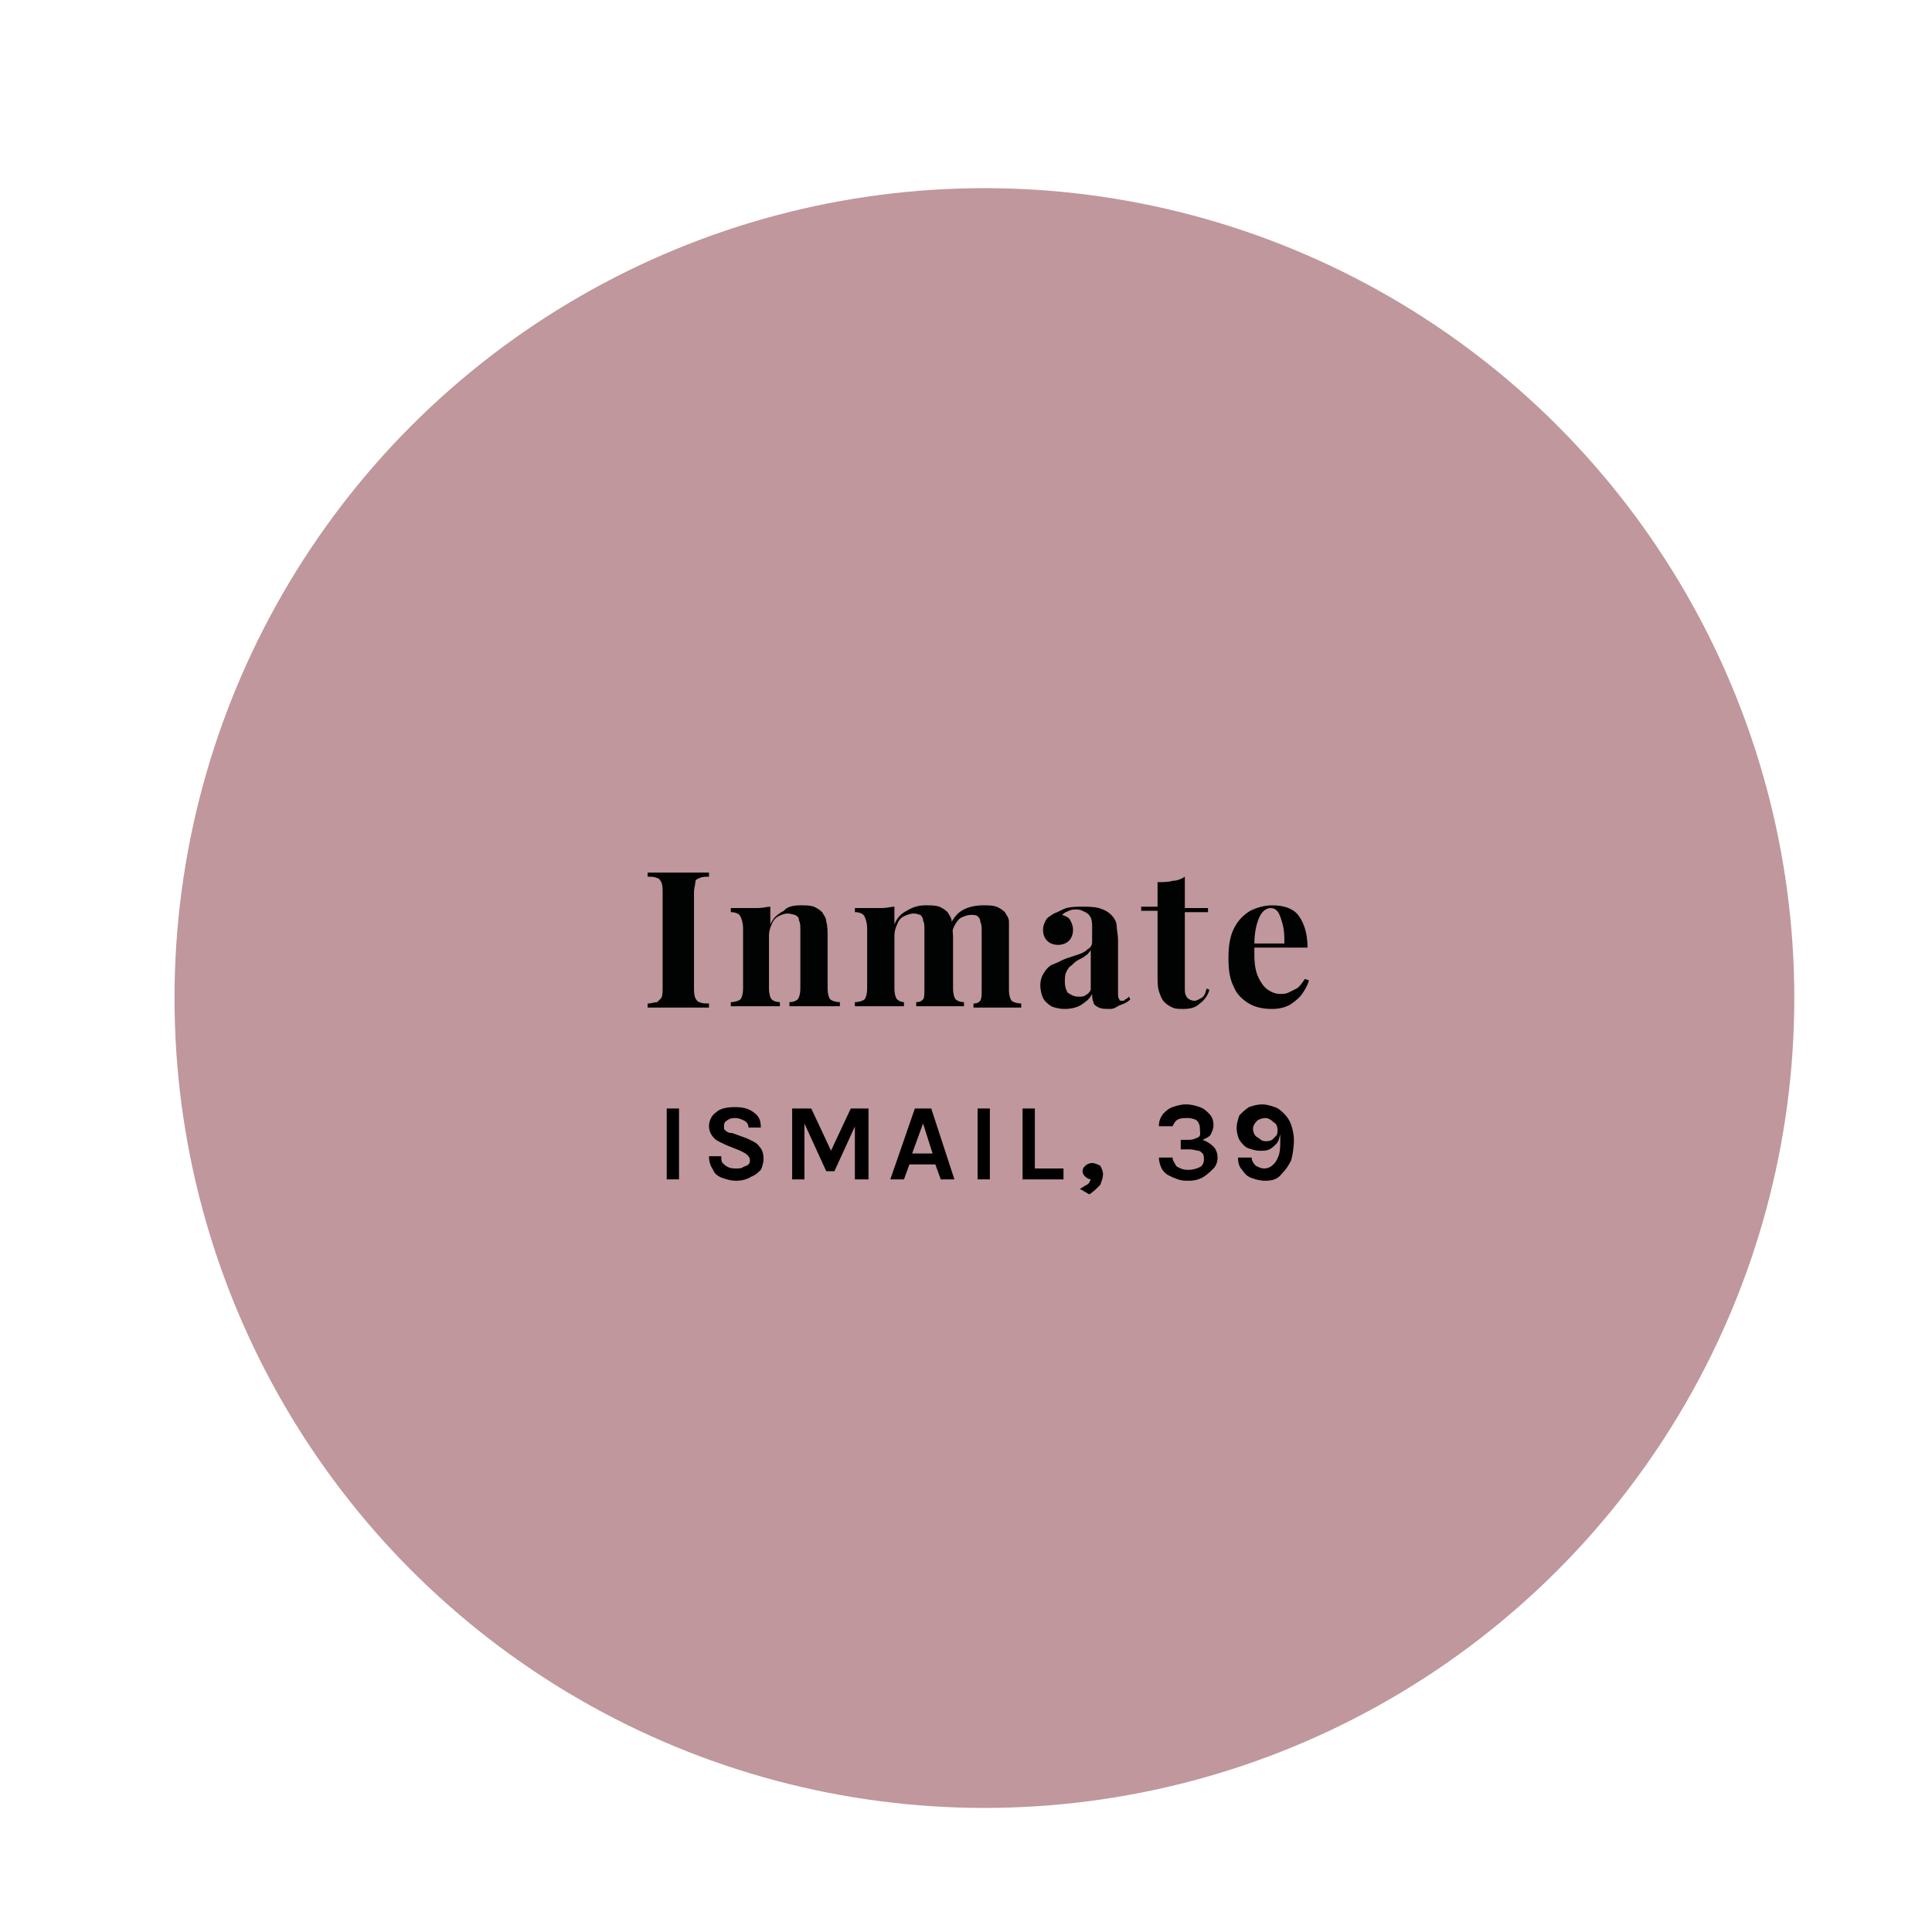<?xml version="1.0" encoding="utf-8"?>
<!-- Generator: Adobe Illustrator 27.0.1, SVG Export Plug-In . SVG Version: 6.00 Build 0)  -->
<svg version="1.1" id="Lager_1" xmlns="http://www.w3.org/2000/svg" xmlns:xlink="http://www.w3.org/1999/xlink" x="0px" y="0px"
	 viewBox="0 0 141.7 141.7" style="enable-background:new 0 0 141.7 141.7;" xml:space="preserve">
<style type="text/css">
	.st0{fill:#BF979D;}
	.st1{fill:#010202;}
</style>
<circle class="st0" cx="72.2" cy="73.2" r="59.4"/>
<g>
	<g>
		<g>
			<path d="M48.9,86.5v-5.2h0.9v5.2H48.9z"/>
			<path d="M54,86.6c-0.4,0-0.7-0.1-1-0.2s-0.6-0.3-0.7-0.6c-0.2-0.3-0.3-0.6-0.3-1h0.9c0,0.2,0,0.4,0.1,0.5
				c0.1,0.1,0.2,0.2,0.4,0.3c0.2,0.1,0.4,0.1,0.6,0.1c0.2,0,0.4,0,0.5-0.1c0.2-0.1,0.3-0.1,0.4-0.2s0.1-0.2,0.1-0.3
				c0-0.2-0.1-0.3-0.2-0.4c-0.1-0.1-0.3-0.2-0.5-0.3l-1-0.4c-0.4-0.2-0.7-0.3-0.9-0.5S52,83,52,82.6c0-0.4,0.2-0.8,0.5-1
				c0.3-0.3,0.8-0.4,1.4-0.4c0.6,0,1,0.1,1.4,0.4s0.5,0.6,0.5,1.1h-0.9c0-0.2-0.1-0.4-0.3-0.5c-0.2-0.1-0.4-0.2-0.7-0.2
				c-0.3,0-0.5,0.1-0.6,0.2c-0.2,0.1-0.2,0.3-0.2,0.4c0,0.1,0,0.3,0.1,0.3c0.1,0.1,0.2,0.2,0.5,0.2l1.1,0.4c0.4,0.2,0.7,0.3,0.9,0.6
				c0.2,0.2,0.3,0.5,0.3,0.9c0,0.3-0.1,0.6-0.2,0.8c-0.2,0.2-0.4,0.4-0.7,0.5C54.8,86.5,54.4,86.6,54,86.6z"/>
			<path d="M58.1,81.3h1.4l1.5,3.2h-0.1l1.5-3.2h1.3v5.2h-1v-4.1h0.1l-1.6,3.5h-0.6l-1.6-3.5H59v4.1h-0.9V81.3z"/>
			<path d="M65.3,86.5l1.8-5.2h1.2l1.7,5.2h-1l-0.4-1.1h-1.9l-0.4,1.1H65.3z M66.9,84.6h1.5l-0.7-2.2L66.9,84.6z"/>
			<path d="M71.7,86.5v-5.2h0.9v5.2H71.7z"/>
			<path d="M75.9,81.3v4.4h2.1v0.8H75v-5.2H75.9z"/>
			<path d="M79.9,87.6l-0.7-0.4c0.2-0.1,0.3-0.2,0.5-0.3s0.2-0.2,0.3-0.4c-0.1,0-0.3-0.1-0.4-0.2s-0.2-0.2-0.2-0.4
				c0-0.2,0.1-0.3,0.2-0.4c0.1-0.1,0.3-0.2,0.5-0.2c0.2,0,0.4,0.1,0.6,0.2c0.1,0.2,0.2,0.4,0.2,0.6c0,0.3-0.1,0.5-0.2,0.8
				C80.4,87.2,80.2,87.4,79.9,87.6z"/>
			<path d="M87.2,86.6c-0.3,0-0.5,0-0.8-0.1c-0.3-0.1-0.5-0.2-0.7-0.3s-0.4-0.3-0.5-0.5c-0.1-0.2-0.2-0.5-0.2-0.8h1
				c0,0.2,0.1,0.3,0.2,0.5s0.2,0.2,0.4,0.3c0.2,0.1,0.4,0.1,0.6,0.1c0.3,0,0.6-0.1,0.8-0.2c0.2-0.1,0.3-0.3,0.3-0.6
				c0-0.1,0-0.3-0.1-0.4c-0.1-0.1-0.2-0.2-0.3-0.2s-0.4-0.1-0.6-0.1h-0.7v-0.7h0.6c0.3,0,0.5-0.1,0.7-0.2S88,83,88,82.7
				c0-0.2-0.1-0.4-0.2-0.5c-0.1-0.1-0.4-0.2-0.7-0.2c-0.2,0-0.5,0-0.7,0.1c-0.2,0.1-0.3,0.3-0.4,0.5h-1c0-0.4,0.1-0.6,0.3-0.9
				c0.2-0.2,0.4-0.4,0.7-0.5c0.3-0.1,0.6-0.2,1-0.2c0.4,0,0.7,0.1,1,0.2c0.3,0.1,0.5,0.3,0.7,0.5c0.2,0.2,0.3,0.5,0.3,0.8
				c0,0.3-0.1,0.5-0.2,0.7c-0.1,0.2-0.4,0.3-0.6,0.4c0.3,0.1,0.6,0.3,0.8,0.5c0.2,0.2,0.3,0.5,0.3,0.8c0,0.3-0.1,0.6-0.3,0.8
				c-0.2,0.2-0.4,0.4-0.7,0.6S87.6,86.6,87.2,86.6z"/>
			<path d="M92.8,86.6c-0.4,0-0.7-0.1-1-0.2c-0.3-0.1-0.5-0.3-0.7-0.6c-0.2-0.2-0.3-0.5-0.3-0.9h1c0,0.2,0.1,0.4,0.3,0.6
				c0.2,0.1,0.4,0.2,0.6,0.2c0.3,0,0.5-0.1,0.7-0.3c0.2-0.2,0.3-0.4,0.4-0.7c0.1-0.3,0.1-0.7,0.1-1.1c0-0.1,0-0.2,0-0.2s0-0.2,0-0.2
				c-0.1,0.3-0.1,0.5-0.3,0.7s-0.3,0.3-0.5,0.4s-0.4,0.1-0.7,0.1c-0.3,0-0.6-0.1-0.9-0.2c-0.2-0.1-0.4-0.3-0.6-0.6
				c-0.1-0.2-0.2-0.5-0.2-0.9c0-0.3,0.1-0.6,0.2-0.9c0.2-0.2,0.4-0.4,0.7-0.6c0.3-0.1,0.6-0.2,1-0.2c0.3,0,0.6,0.1,0.9,0.2
				c0.3,0.1,0.5,0.3,0.7,0.5c0.2,0.2,0.4,0.5,0.5,0.8c0.1,0.3,0.2,0.7,0.2,1.1c0,0.6-0.1,1.1-0.2,1.5c-0.2,0.4-0.4,0.7-0.7,1
				C93.7,86.5,93.3,86.6,92.8,86.6z M92.8,83.7c0.2,0,0.3,0,0.5-0.1c0.1-0.1,0.2-0.2,0.3-0.3s0.1-0.3,0.1-0.4c0-0.3-0.1-0.5-0.3-0.6
				C93.2,82.1,93,82,92.8,82s-0.5,0.1-0.6,0.2c-0.2,0.2-0.3,0.4-0.3,0.6s0.1,0.5,0.3,0.6S92.5,83.7,92.8,83.7z"/>
		</g>
	</g>
</g>
<g>
	<g>
		<g>
			<path class="st1" d="M52,64v0.3c-0.3,0-0.5,0-0.7,0.1S51,64.5,51,64.7c0,0.2-0.1,0.4-0.1,0.8v6.9c0,0.3,0,0.6,0.1,0.8
				s0.2,0.3,0.3,0.3c0.2,0.1,0.4,0.1,0.7,0.1v0.3c-0.3,0-0.6,0-1,0c-0.4,0-0.8,0-1.2,0c-0.4,0-0.9,0-1.3,0c-0.4,0-0.7,0-1,0v-0.3
				c0.3,0,0.5-0.1,0.7-0.1c0.1-0.1,0.2-0.2,0.3-0.3c0.1-0.2,0.1-0.4,0.1-0.8v-6.9c0-0.3,0-0.6-0.1-0.8c-0.1-0.2-0.2-0.3-0.3-0.3
				c-0.2-0.1-0.4-0.1-0.7-0.1V64c0.2,0,0.6,0,1,0c0.4,0,0.8,0,1.3,0c0.4,0,0.8,0,1.2,0C51.4,64,51.7,64,52,64z"/>
			<path class="st1" d="M58.7,66.4c0.4,0,0.7,0,1,0.1c0.2,0.1,0.4,0.2,0.6,0.4c0.1,0.2,0.3,0.4,0.3,0.7c0.1,0.3,0.1,0.7,0.1,1.1v3.8
				c0,0.4,0.1,0.7,0.2,0.8c0.1,0.1,0.4,0.2,0.7,0.2v0.3c-0.2,0-0.4,0-0.8,0c-0.4,0-0.7,0-1.1,0c-0.4,0-0.7,0-1,0s-0.6,0-0.8,0v-0.3
				c0.3,0,0.5-0.1,0.6-0.2c0.1-0.1,0.2-0.4,0.2-0.8v-4.4c0-0.2,0-0.4-0.1-0.6c0-0.2-0.1-0.3-0.3-0.4C58.2,67.1,58,67,57.8,67
				c-0.3,0-0.5,0.1-0.7,0.2s-0.4,0.3-0.5,0.6c-0.1,0.2-0.2,0.5-0.2,0.8v3.9c0,0.4,0.1,0.7,0.2,0.8c0.1,0.1,0.3,0.2,0.6,0.2v0.3
				c-0.2,0-0.4,0-0.7,0c-0.3,0-0.7,0-1,0c-0.4,0-0.7,0-1.1,0c-0.4,0-0.7,0-0.8,0v-0.3c0.3,0,0.6-0.1,0.7-0.2
				c0.1-0.1,0.2-0.4,0.2-0.8v-4.4c0-0.4-0.1-0.7-0.2-0.9s-0.4-0.3-0.7-0.3v-0.3c0.3,0,0.6,0,0.9,0c0.4,0,0.8,0,1.1,0
				c0.3,0,0.7-0.1,0.9-0.1v1.3c0.2-0.5,0.6-0.8,1-1C57.7,66.5,58.2,66.4,58.7,66.4z"/>
			<path class="st1" d="M67.9,66.4c0.4,0,0.7,0,1,0.1c0.2,0.1,0.4,0.2,0.6,0.4c0.1,0.2,0.3,0.4,0.3,0.7s0.1,0.7,0.1,1.1v3.8
				c0,0.4,0.1,0.7,0.2,0.8c0.1,0.1,0.3,0.2,0.6,0.2v0.3c-0.2,0-0.4,0-0.8,0c-0.3,0-0.7,0-1,0c-0.3,0-0.7,0-1,0c-0.3,0-0.6,0-0.7,0
				v-0.3c0.3,0,0.4-0.1,0.5-0.2c0.1-0.1,0.1-0.4,0.1-0.8v-4.4c0-0.2,0-0.4-0.1-0.6c0-0.2-0.1-0.3-0.2-0.4C67.4,67.1,67.3,67,67,67
				c-0.2,0-0.5,0.1-0.7,0.2c-0.2,0.1-0.4,0.3-0.5,0.6c-0.1,0.2-0.2,0.5-0.2,0.8v3.9c0,0.4,0.1,0.7,0.2,0.8c0.1,0.1,0.3,0.2,0.5,0.2
				v0.3c-0.1,0-0.4,0-0.7,0c-0.3,0-0.6,0-1,0c-0.4,0-0.7,0-1.1,0c-0.4,0-0.7,0-0.8,0v-0.3c0.3,0,0.6-0.1,0.7-0.2
				c0.1-0.1,0.2-0.4,0.2-0.8v-4.4c0-0.4-0.1-0.7-0.2-0.9s-0.4-0.3-0.7-0.3v-0.3c0.3,0,0.6,0,0.9,0c0.4,0,0.8,0,1.1,0
				c0.3,0,0.7-0.1,0.9-0.1v1.3c0.2-0.5,0.5-0.8,0.9-1C67,66.5,67.4,66.4,67.9,66.4z M72.1,66.4c0.4,0,0.7,0,1,0.1
				c0.2,0.1,0.4,0.2,0.6,0.4c0.1,0.2,0.3,0.4,0.3,0.7C74,68,74,68.3,74,68.8v3.8c0,0.4,0.1,0.7,0.2,0.8c0.1,0.1,0.4,0.2,0.7,0.2v0.3
				c-0.2,0-0.4,0-0.8,0s-0.7,0-1,0c-0.3,0-0.7,0-1,0c-0.3,0-0.6,0-0.7,0v-0.3c0.3,0,0.4-0.1,0.5-0.2C72,73.2,72,73,72,72.6v-4.4
				c0-0.2,0-0.4-0.1-0.6c0-0.2-0.1-0.3-0.2-0.4c-0.1-0.1-0.3-0.1-0.5-0.1s-0.5,0.1-0.7,0.2c-0.2,0.1-0.4,0.4-0.5,0.6
				s-0.2,0.5-0.2,0.8l-0.1-0.9c0.3-0.6,0.6-0.9,1-1.1C71.1,66.5,71.6,66.4,72.1,66.4z"/>
			<path class="st1" d="M78.1,74c-0.4,0-0.8-0.1-1-0.2c-0.3-0.2-0.5-0.4-0.6-0.6s-0.2-0.6-0.2-0.9c0-0.4,0.1-0.7,0.3-1
				s0.4-0.5,0.7-0.6s0.6-0.3,0.9-0.4c0.3-0.1,0.6-0.2,0.9-0.3s0.5-0.2,0.7-0.4c0.2-0.1,0.3-0.3,0.3-0.5V68c0-0.2,0-0.5-0.1-0.7
				c-0.1-0.2-0.2-0.3-0.4-0.4c-0.2-0.1-0.4-0.2-0.6-0.2c-0.2,0-0.4,0-0.6,0.1c-0.2,0.1-0.3,0.1-0.5,0.3c0.3,0.1,0.5,0.2,0.6,0.4
				c0.1,0.2,0.2,0.4,0.2,0.7c0,0.3-0.1,0.6-0.3,0.8c-0.2,0.2-0.5,0.3-0.8,0.3c-0.3,0-0.6-0.1-0.8-0.3s-0.3-0.5-0.3-0.8
				c0-0.3,0.1-0.5,0.2-0.7c0.1-0.2,0.3-0.3,0.6-0.5c0.3-0.1,0.6-0.3,0.9-0.4c0.4-0.1,0.8-0.1,1.2-0.1s0.8,0,1.2,0.1
				c0.3,0.1,0.6,0.2,0.9,0.5c0.2,0.2,0.4,0.5,0.4,0.8S82,68.5,82,69v3.8c0,0.2,0,0.4,0.1,0.5c0,0.1,0.1,0.1,0.2,0.1
				c0.1,0,0.2,0,0.2-0.1c0.1,0,0.2-0.1,0.3-0.2l0.1,0.2c-0.2,0.2-0.4,0.3-0.7,0.4S81.8,74,81.4,74c-0.3,0-0.6,0-0.8-0.1
				c-0.2-0.1-0.4-0.2-0.4-0.4c-0.1-0.2-0.1-0.4-0.1-0.6c-0.2,0.4-0.5,0.6-0.8,0.8S78.5,74,78.1,74z M79.1,73.1c0.2,0,0.4,0,0.5-0.1
				c0.2-0.1,0.3-0.2,0.4-0.4v-2.9c-0.1,0.1-0.2,0.3-0.4,0.4c-0.1,0.1-0.3,0.2-0.5,0.3s-0.3,0.2-0.5,0.4c-0.2,0.1-0.3,0.3-0.4,0.5
				c-0.1,0.2-0.1,0.5-0.1,0.7c0,0.4,0.1,0.6,0.2,0.8C78.6,73,78.8,73.1,79.1,73.1z"/>
			<path class="st1" d="M86.9,64.3v2.3h1.7v0.3h-1.7v5.7c0,0.3,0.1,0.5,0.2,0.6c0.1,0.1,0.3,0.2,0.5,0.2c0.2,0,0.3-0.1,0.5-0.2
				s0.3-0.3,0.4-0.7l0.2,0.1c-0.1,0.4-0.4,0.8-0.7,1c-0.3,0.3-0.7,0.4-1.2,0.4c-0.3,0-0.6,0-0.8-0.1s-0.4-0.2-0.6-0.4
				c-0.2-0.2-0.3-0.5-0.4-0.8c-0.1-0.3-0.1-0.7-0.1-1.2v-4.7h-1.2v-0.3h1.2v-1.8c0.4,0,0.8,0,1.1-0.1C86.3,64.6,86.6,64.5,86.9,64.3
				z"/>
			<path class="st1" d="M93.3,66.4c0.8,0,1.5,0.2,1.9,0.7s0.7,1.3,0.7,2.4h-4.6l0-0.3h2.9c0-0.5,0-0.9-0.1-1.3s-0.2-0.7-0.3-0.9
				c-0.1-0.2-0.3-0.4-0.6-0.4c-0.3,0-0.6,0.2-0.8,0.6s-0.4,1.1-0.4,2l0,0.1c0,0.1,0,0.2,0,0.4c0,0.1,0,0.2,0,0.4
				c0,0.6,0.1,1.2,0.3,1.6s0.4,0.7,0.7,0.9c0.3,0.2,0.6,0.3,0.9,0.3c0.2,0,0.4,0,0.6-0.1s0.4-0.2,0.6-0.3s0.4-0.4,0.6-0.7l0.3,0.1
				c-0.1,0.4-0.3,0.7-0.5,1c-0.2,0.3-0.6,0.6-0.9,0.8c-0.4,0.2-0.8,0.3-1.3,0.3c-0.6,0-1.2-0.1-1.7-0.4s-0.9-0.7-1.1-1.2
				c-0.3-0.6-0.4-1.2-0.4-2.1c0-0.9,0.1-1.6,0.4-2.2s0.7-1,1.2-1.3C92.1,66.6,92.7,66.4,93.3,66.4z"/>
		</g>
	</g>
</g>
</svg>
